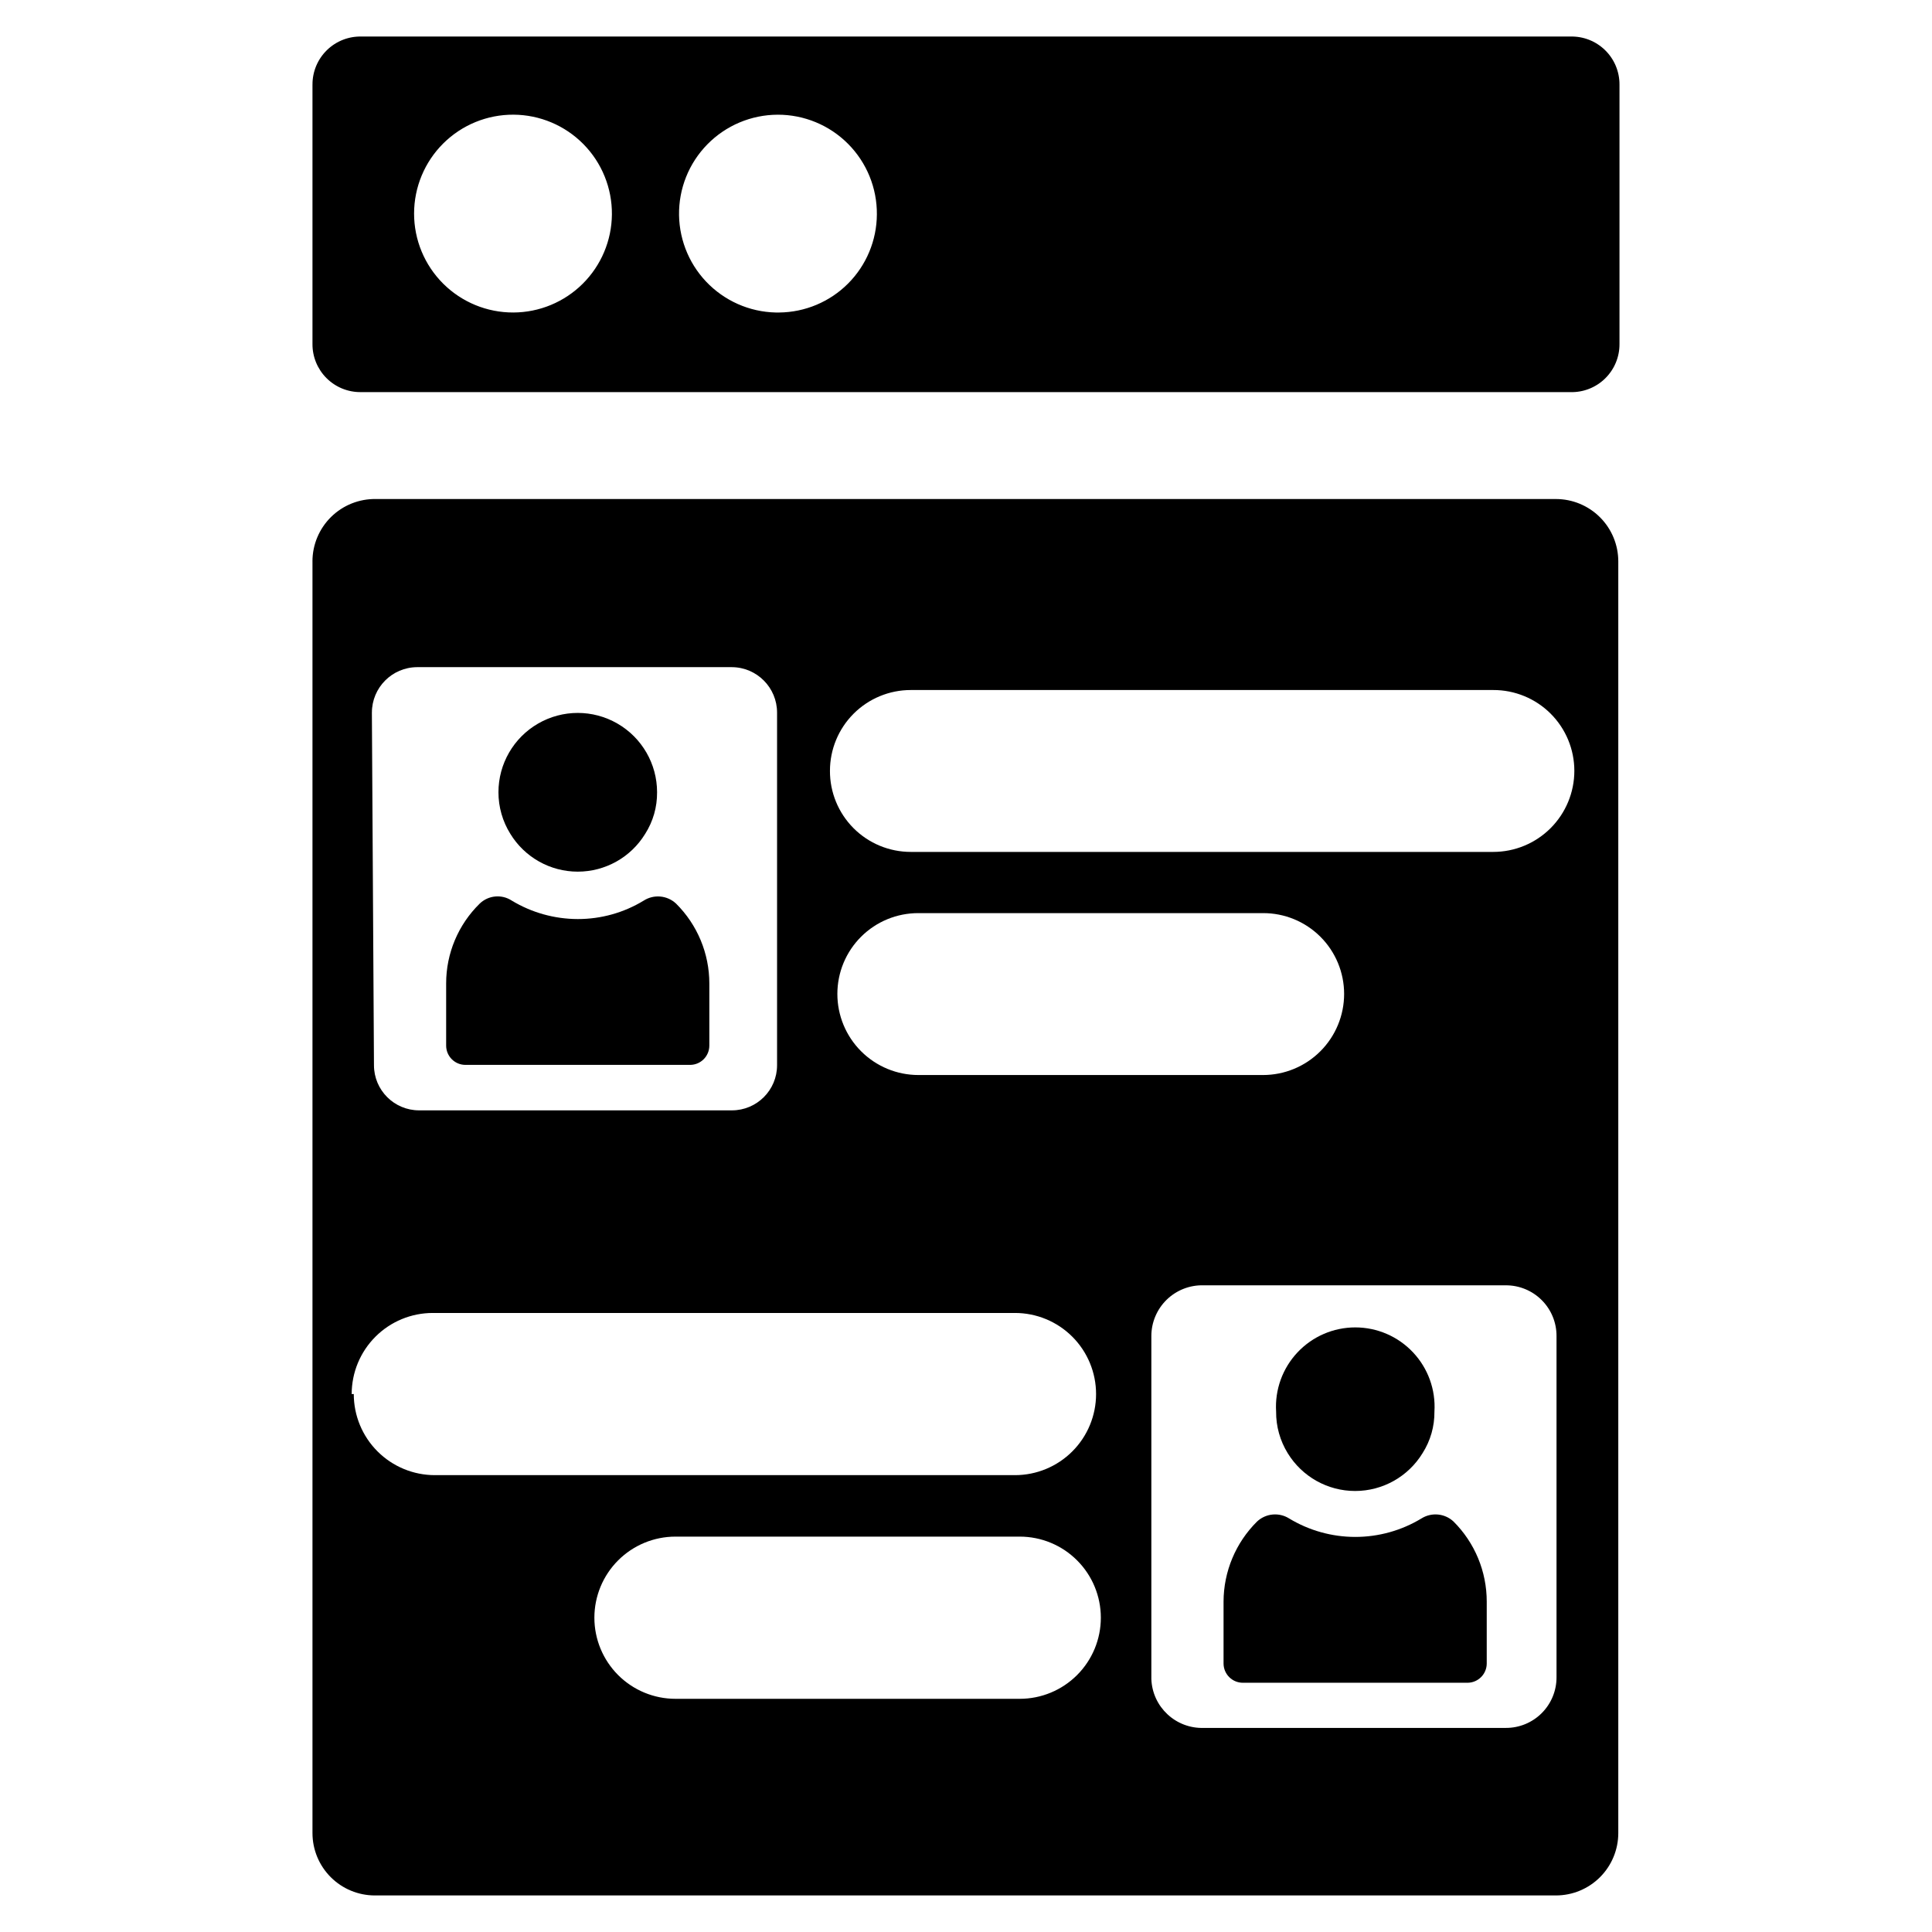 <?xml version="1.0" encoding="UTF-8"?>
<!-- The Best Svg Icon site in the world: iconSvg.co, Visit us! https://iconsvg.co -->
<svg fill="#000000" width="800px" height="800px" version="1.1" viewBox="144 144 512 512" xmlns="http://www.w3.org/2000/svg">
 <g>
  <path d="m226.81 292.78v337c0 4.387 1.742 8.59 4.844 11.691 3.102 3.102 7.305 4.84 11.688 4.84h312.99c4.387 0 8.59-1.738 11.691-4.84 3.098-3.102 4.84-7.305 4.84-11.691v-337c0-4.383-1.742-8.59-4.84-11.688-3.102-3.102-7.305-4.844-11.691-4.844h-312.68c-4.438-0.086-8.727 1.621-11.895 4.731s-4.953 7.363-4.953 11.801zm15.742 40.07h0.004c0-6.621 5.344-12.004 11.965-12.047h83.445c6.621 0.043 11.965 5.426 11.965 12.047v93.441c0 6.606-5.359 11.965-11.965 11.965h-82.895c-6.609 0-11.965-5.359-11.965-11.965zm-5.352 180.59v-0.004c0-5.699 2.266-11.164 6.297-15.195s9.496-6.293 15.195-6.293h154.29c5.699 0 11.164 2.262 15.195 6.293s6.293 9.496 6.293 15.195c0 5.699-2.262 11.168-6.293 15.195-4.031 4.031-9.496 6.297-15.195 6.297h-153.74c-5.699 0-11.164-2.266-15.195-6.297-4.031-4.027-6.293-9.496-6.293-15.195zm128.71-106.04c0-5.691 2.266-11.152 6.297-15.168 4.035-4.019 9.5-6.266 15.191-6.246h91.316c5.691-0.02 11.16 2.227 15.191 6.246 4.031 4.016 6.301 9.477 6.301 15.168 0 5.699-2.266 11.164-6.297 15.195s-9.496 6.297-15.195 6.297h-91.316c-5.699 0-11.164-2.266-15.195-6.297s-6.293-9.496-6.293-15.195zm69.824 165.31c0 5.699-2.266 11.164-6.297 15.195-4.027 4.031-9.496 6.297-15.195 6.297h-91.234c-5.703 0-11.168-2.266-15.199-6.297-4.027-4.031-6.293-9.496-6.293-15.195 0-5.699 2.266-11.168 6.293-15.195 4.031-4.031 9.496-6.297 15.199-6.297h91.234c5.699 0 11.168 2.266 15.195 6.297 4.031 4.027 6.297 9.496 6.297 15.195zm120.76 15.742c0.02 3.578-1.391 7.016-3.922 9.543-2.527 2.531-5.965 3.941-9.543 3.918h-80.055c-7.406 0.223-13.602-5.582-13.855-12.988v-90.844c-0.004-3.637 1.469-7.121 4.078-9.66 2.613-2.535 6.137-3.906 9.777-3.801h80.055c3.578-0.02 7.016 1.391 9.543 3.922 2.531 2.527 3.941 5.965 3.922 9.539zm4.723-240.18v0.004c0 5.699-2.266 11.164-6.297 15.195-4.027 4.027-9.496 6.293-15.195 6.293h-154.37c-5.691 0-11.148-2.266-15.168-6.297-4.016-4.035-6.266-9.5-6.242-15.191 0-5.68 2.254-11.125 6.269-15.141s9.465-6.273 15.141-6.273h154.37c5.691-0.02 11.16 2.227 15.191 6.242 4.031 4.019 6.301 9.477 6.301 15.172z"/>
  <path d="m331.98 404.64v16.453-0.004c0 2.797-2.242 5.074-5.039 5.117h-59.59c-2.828 0-5.117-2.289-5.117-5.117v-16.449c-0.008-7.969 3.199-15.605 8.895-21.176 2.305-2.215 5.832-2.543 8.504-0.789 5.273 3.184 11.312 4.871 17.473 4.883 6.164 0.012 12.215-1.676 17.477-4.883 2.703-1.734 6.238-1.41 8.582 0.789 5.644 5.602 8.816 13.223 8.816 21.176z"/>
  <path d="m318.13 353.95c0.043 3.902-1.051 7.734-3.148 11.023-3.805 6.227-10.574 10.023-17.871 10.023-7.293 0-14.062-3.797-17.867-10.023-2.062-3.305-3.152-7.125-3.148-11.023 0-7.508 4.004-14.445 10.508-18.199 6.504-3.758 14.516-3.758 21.02 0 6.504 3.754 10.508 10.691 10.508 18.199z"/>
  <path d="m538 568.46v16.375-0.004c0 2.797-2.242 5.074-5.039 5.117h-59.59c-2.828 0-5.117-2.289-5.117-5.117v-16.371c0.016-7.988 3.219-15.637 8.895-21.254 2.328-2.16 5.816-2.484 8.5-0.789 5.285 3.195 11.344 4.883 17.516 4.883 6.176 0 12.234-1.688 17.516-4.883 2.688-1.695 6.176-1.371 8.504 0.789 5.652 5.625 8.828 13.277 8.816 21.254z"/>
  <path d="m524.14 518.08c0.043 3.902-1.051 7.731-3.148 11.023-3.805 6.223-10.574 10.023-17.871 10.023s-14.066-3.801-17.867-10.023c-2.039-3.312-3.106-7.133-3.07-11.023-0.355-5.785 1.695-11.461 5.668-15.684 3.973-4.227 9.512-6.621 15.309-6.621 5.801 0 11.34 2.394 15.312 6.621 3.973 4.223 6.023 9.898 5.668 15.684z"/>
  <path d="m226.81 166.44v68.723c-0.02 3.387 1.316 6.644 3.715 9.039 2.394 2.394 5.652 3.734 9.039 3.711h320.55c3.441 0.109 6.777-1.191 9.242-3.598 2.469-2.406 3.848-5.711 3.824-9.152v-68.723c0.023-3.445-1.355-6.75-3.824-9.156-2.465-2.406-5.801-3.707-9.242-3.598h-320.23c-3.445-0.109-6.781 1.191-9.246 3.598-2.465 2.406-3.848 5.711-3.824 9.156zm53.215 60.375c-6.969 0.023-13.66-2.734-18.594-7.66-4.934-4.922-7.703-11.609-7.695-18.578 0.008-6.973 2.789-13.652 7.734-18.566 4.941-4.914 11.641-7.656 18.609-7.621 6.973 0.035 13.641 2.844 18.535 7.809 4.894 4.961 7.609 11.672 7.547 18.641-0.062 6.898-2.84 13.492-7.734 18.355-4.891 4.863-11.504 7.602-18.402 7.621zm70.848 0h0.004c-7.004 0.191-13.793-2.434-18.852-7.281s-7.961-11.52-8.07-18.523c-0.105-7.008 2.598-13.766 7.508-18.762 4.906-5 11.613-7.828 18.621-7.852 7.004-0.02 13.73 2.762 18.668 7.731 4.941 4.965 7.688 11.707 7.629 18.711-0.043 6.863-2.781 13.438-7.625 18.297-4.848 4.859-11.41 7.621-18.273 7.68z"/>
 </g>
</svg>